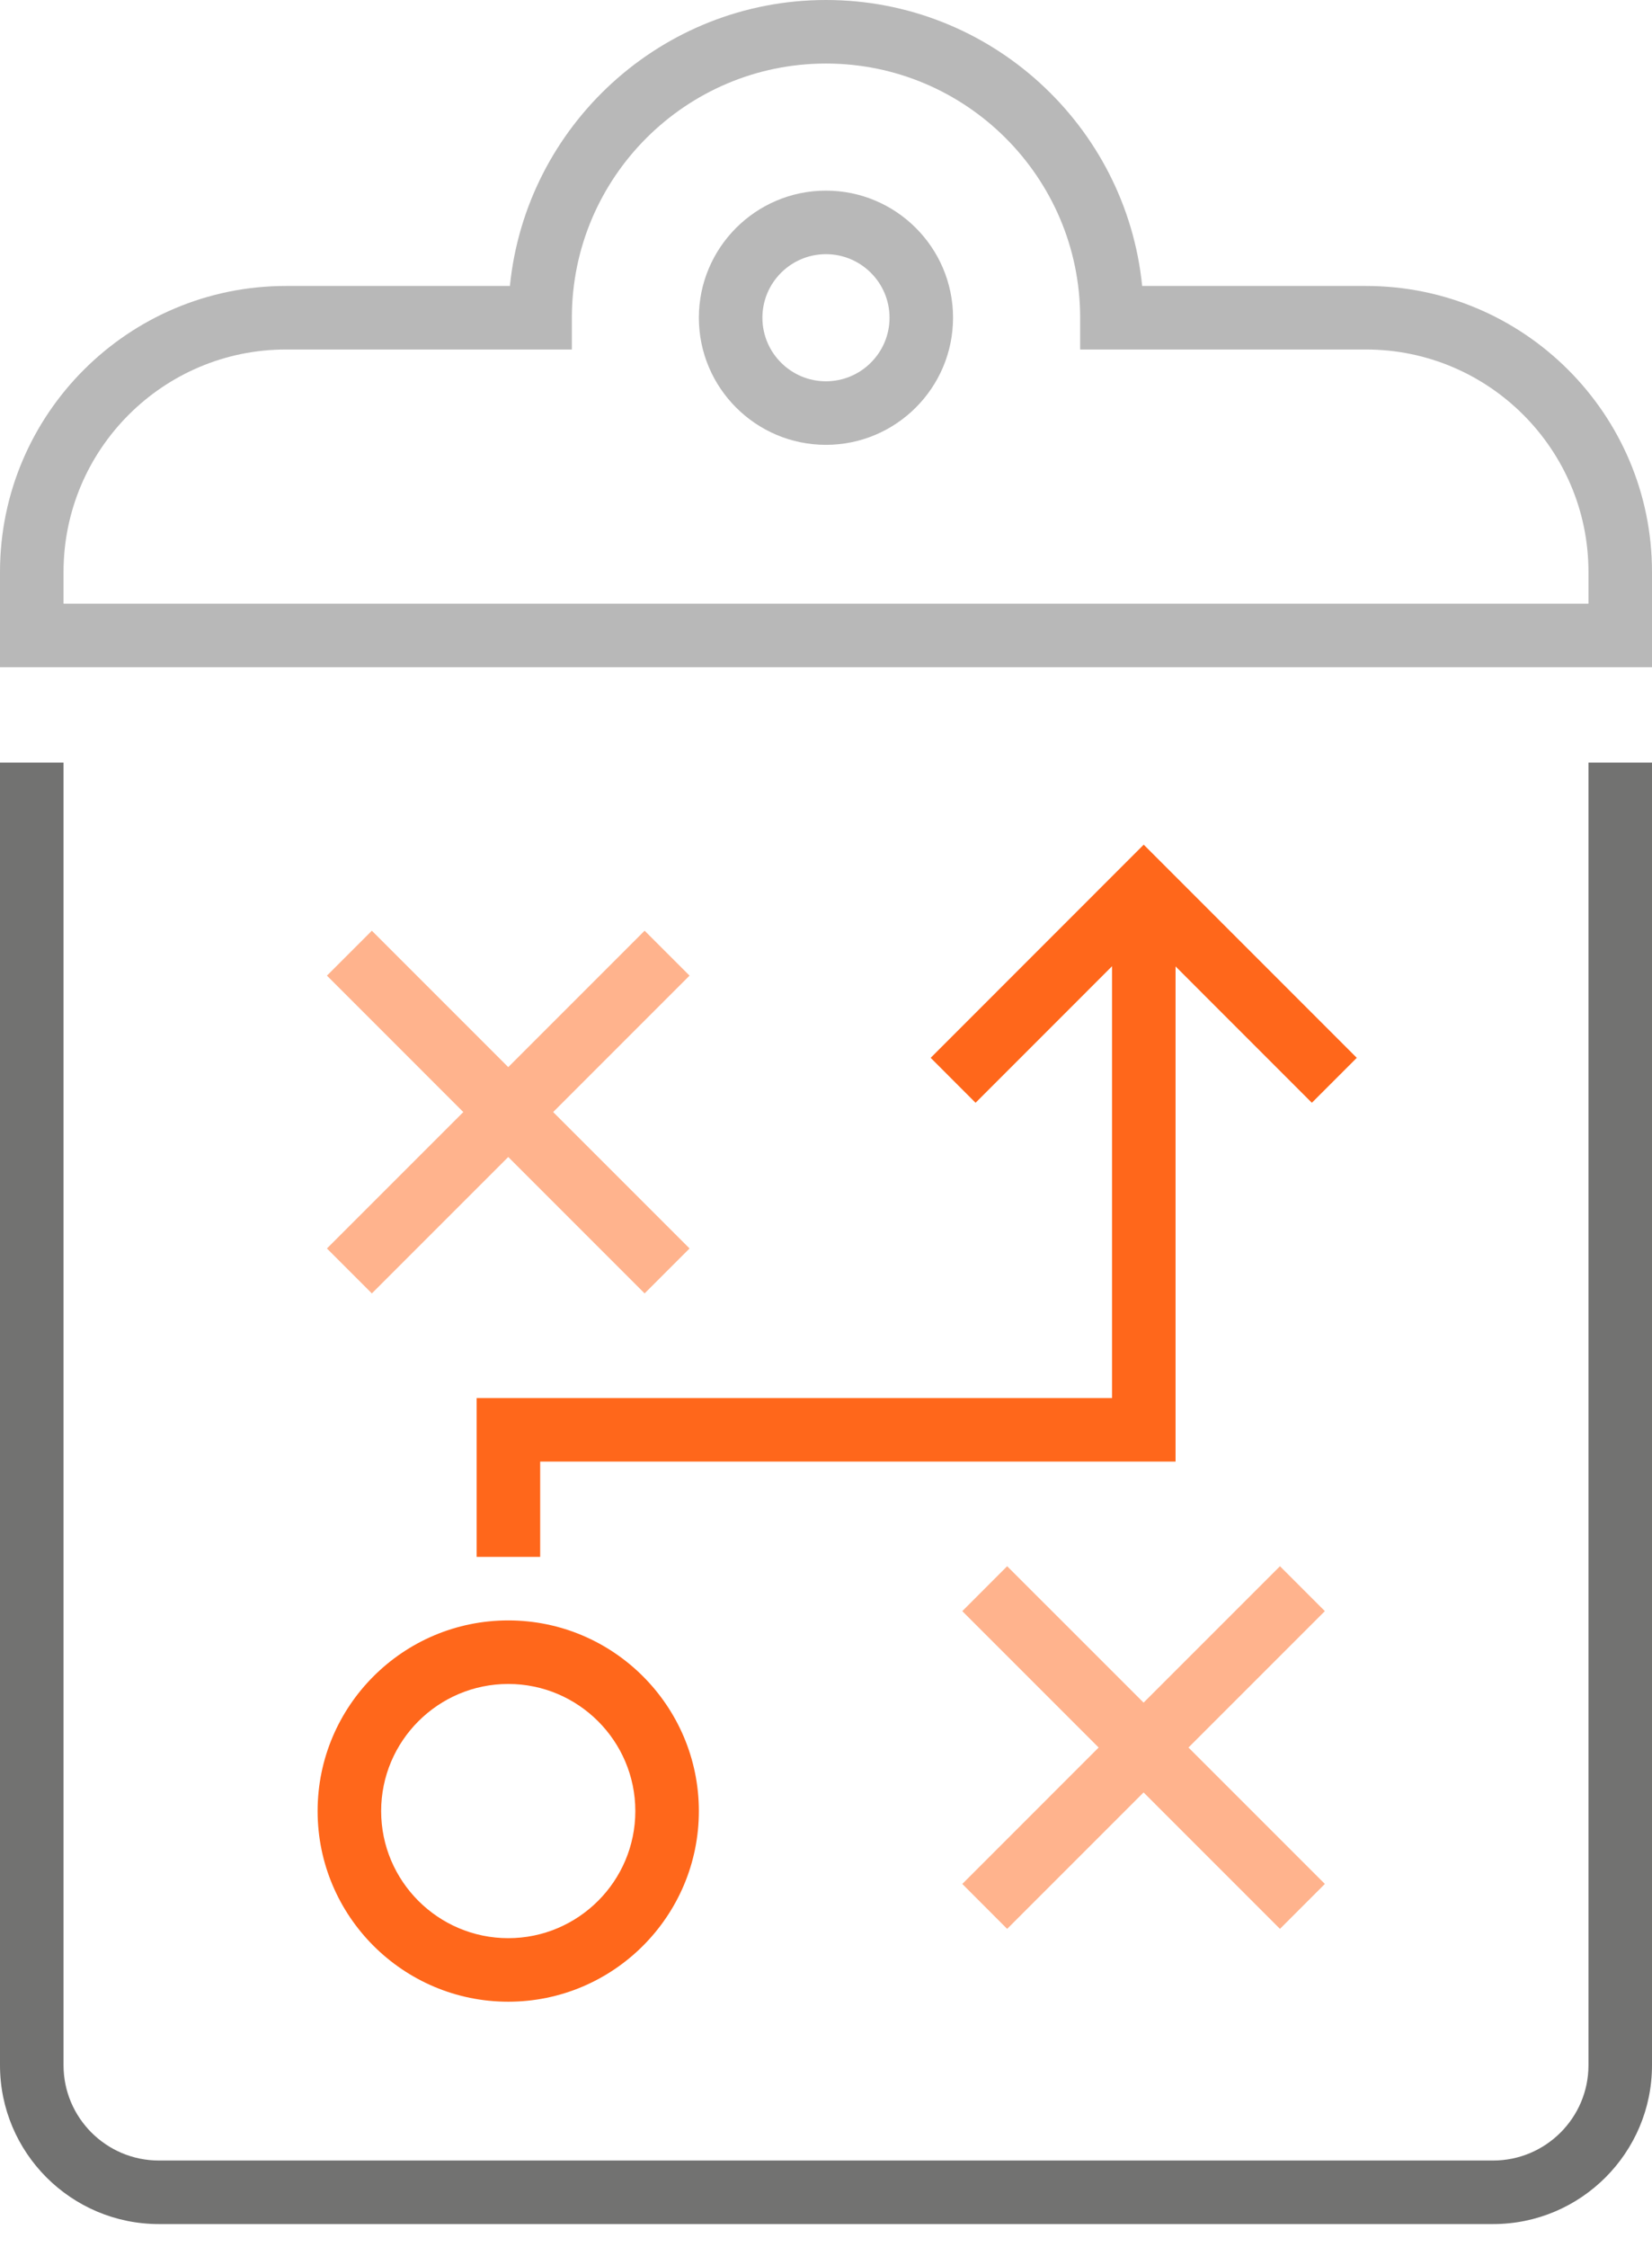 <svg width="50" height="68" viewBox="0 0 50 68" fill="none" xmlns="http://www.w3.org/2000/svg">
<path d="M50 20.192H0V17.308C0 12.536 3.881 8.654 8.654 8.654H15.433C15.917 3.802 20.023 0 25 0C29.978 0 34.084 3.802 34.569 8.654H41.346C46.119 8.654 50 12.535 50 17.308V20.192ZM1.923 18.269H48.077V17.308C48.077 13.596 45.056 10.577 41.345 10.577H32.692V9.615C32.692 5.374 29.242 1.923 25 1.923C20.758 1.923 17.308 5.374 17.308 9.615V10.577H8.654C4.942 10.577 1.923 13.596 1.923 17.308V18.269Z" fill="#B8B8B8"/>
<path d="M24.998 13.462C22.877 13.462 21.152 11.737 21.152 9.615C21.152 7.494 22.877 5.769 24.998 5.769C27.12 5.769 28.845 7.494 28.845 9.615C28.845 11.737 27.12 13.462 24.998 13.462ZM24.998 7.692C23.938 7.692 23.075 8.555 23.075 9.615C23.075 10.675 23.938 11.539 24.998 11.539C26.059 11.539 26.923 10.675 26.923 9.615C26.923 8.555 26.059 7.692 24.998 7.692Z" fill="#B8B8B8"/>
<path d="M45.192 67.306H4.808C2.156 67.306 0 65.15 0 62.5V23.077H1.923V62.5C1.923 64.09 3.218 65.383 4.808 65.383H45.192C46.782 65.383 48.077 64.09 48.077 62.5V23.077H50V62.5C50 65.15 47.844 67.306 45.192 67.306Z" fill="#727271"/>
<path d="M15.383 60.577C12.201 60.577 9.613 57.989 9.613 54.808C9.613 51.626 12.201 49.038 15.383 49.038C18.564 49.038 21.152 51.626 21.152 54.808C21.152 57.989 18.564 60.577 15.383 60.577ZM15.383 50.961C13.261 50.961 11.536 52.687 11.536 54.808C11.536 56.928 13.262 58.654 15.383 58.654C17.503 58.654 19.229 56.928 19.229 54.808C19.229 52.687 17.504 50.961 15.383 50.961Z" fill="#FF671B"/>
<path d="M20.87 29.525L19.51 28.166L15.383 32.294L11.255 28.166L9.895 29.525L14.023 33.654L9.895 37.782L11.255 39.142L15.383 35.014L19.51 39.142L20.87 37.782L16.742 33.654L20.87 29.525Z" fill="#FFB38D"/>
<path d="M40.099 48.757L38.74 47.398L34.612 51.526L30.483 47.398L29.125 48.757L33.252 52.885L29.125 57.013L30.483 58.373L34.612 54.244L38.74 58.373L40.099 57.013L35.971 52.885L40.099 48.757Z" fill="#FFB38D"/>
<path d="M39.705 33.373L34.616 28.282L29.527 33.373L28.168 32.013L34.616 25.562L41.065 32.013L39.705 33.373Z" fill="#FF671B"/>
<path d="M16.349 47.115H14.426V42.309H33.657V26.923H35.58V44.231H16.349V47.115Z" fill="#FF671B"/>
</svg>
